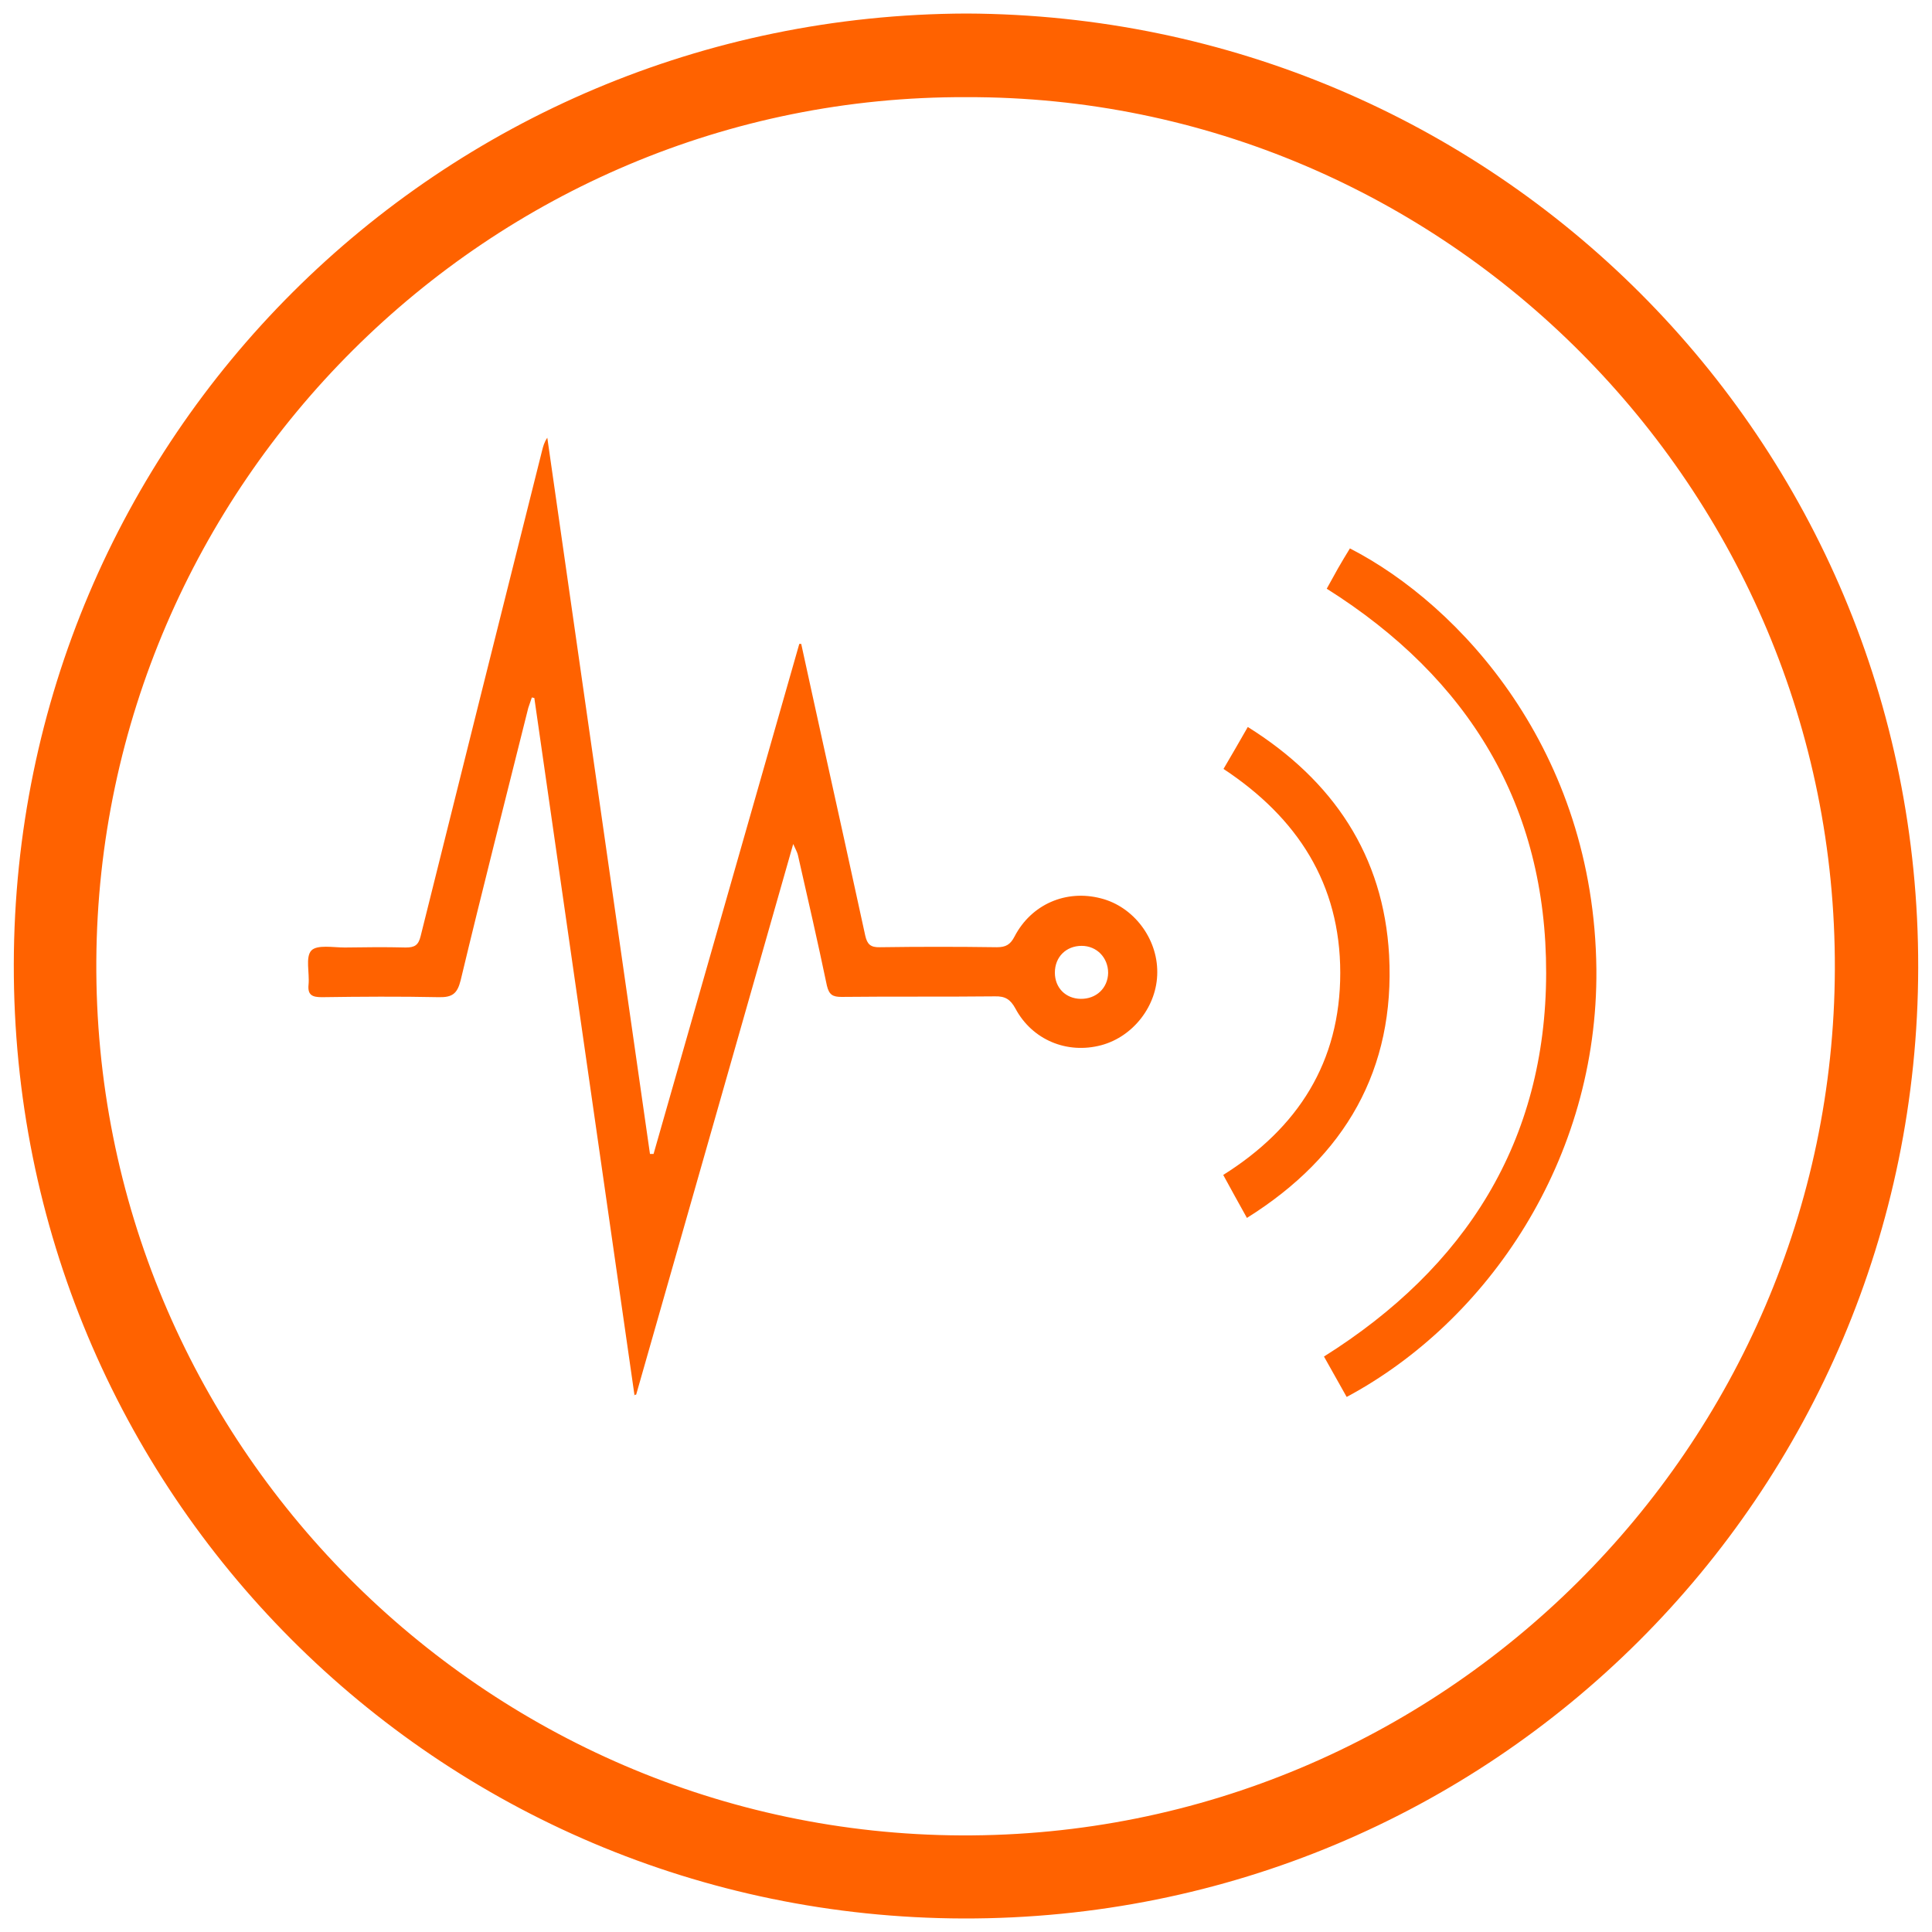 <?xml version="1.0" encoding="UTF-8" standalone="no"?>
<svg xmlns="http://www.w3.org/2000/svg" id="a" viewBox="0 0 70 70">
  <path d="M35.02,.49c19.1,.08,34.51,15.43,34.48,34.57-.03,19.09-15.43,34.49-34.59,34.45C15.85,69.46,.46,54.08,.5,34.93,.54,15.87,15.91,.55,35.02,.49Zm0,3.03c-17.33-.07-31.42,14.06-31.53,31.28-.11,17.47,14.07,31.62,31.33,31.7,17.44,.08,31.6-14.1,31.66-31.38,.06-17.42-14.13-31.65-31.47-31.6Z" fill="#ff6200"/>
  <path d="M22.99,50.56c-1.21-8.42-2.42-16.85-3.63-25.27l-.09-.02c-.04,.13-.09,.25-.13,.38-.82,3.29-1.66,6.57-2.45,9.87-.12,.48-.3,.62-.79,.61-1.41-.03-2.83-.02-4.24,0-.35,0-.52-.08-.48-.46,.04-.42-.12-.99,.1-1.23,.21-.22,.79-.11,1.21-.11,.74-.01,1.47-.02,2.21,0,.32,0,.46-.08,.54-.41,1.46-5.87,2.93-11.73,4.4-17.59,.04-.16,.08-.31,.19-.47,1.24,8.65,2.48,17.3,3.72,25.95,.04,0,.09,0,.13,0,1.76-6.16,3.52-12.32,5.28-18.48h.07c.27,1.22,.53,2.44,.8,3.65,.51,2.31,1.02,4.61,1.52,6.92,.07,.31,.19,.43,.53,.42,1.41-.02,2.83-.02,4.24,0,.33,0,.49-.1,.64-.39,.61-1.17,1.87-1.71,3.13-1.38,1.18,.3,2.05,1.45,2.04,2.68,0,1.21-.87,2.33-2.03,2.64-1.24,.33-2.5-.19-3.11-1.33-.18-.33-.37-.45-.74-.44-1.85,.02-3.71,0-5.56,.02-.31,0-.45-.07-.53-.41-.33-1.58-.69-3.15-1.05-4.73-.02-.09-.07-.18-.17-.4-1.92,6.73-3.8,13.34-5.69,19.95-.03,0-.05,.01-.08,.02Zm16.2-16.29c-.56,0-.97,.4-.97,.97,0,.55,.39,.94,.93,.95,.57,.01,.99-.39,1-.94,0-.55-.41-.98-.96-.98Z" fill="#ff6200"/>
  <path d="M48.79,50.61c-.27-.48-.54-.96-.82-1.46,5.14-3.23,8.04-7.8,8.05-13.89,.01-6.07-2.79-10.68-7.95-13.93,.13-.24,.27-.49,.41-.74,.14-.24,.28-.48,.43-.72,3.99,2.05,8.85,7.32,8.93,15.25,.06,6.89-3.93,12.75-9.04,15.49Z" fill="#ff6200"/>
  <path d="M45.18,44.13c-.31-.56-.58-1.04-.86-1.56,2.71-1.7,4.24-4.09,4.24-7.32,0-3.23-1.55-5.62-4.23-7.39,.29-.49,.57-.98,.88-1.52,3.1,1.94,4.92,4.66,5.12,8.27,.22,4.13-1.58,7.28-5.14,9.51Z" fill="#ff6200"/>
</svg>
